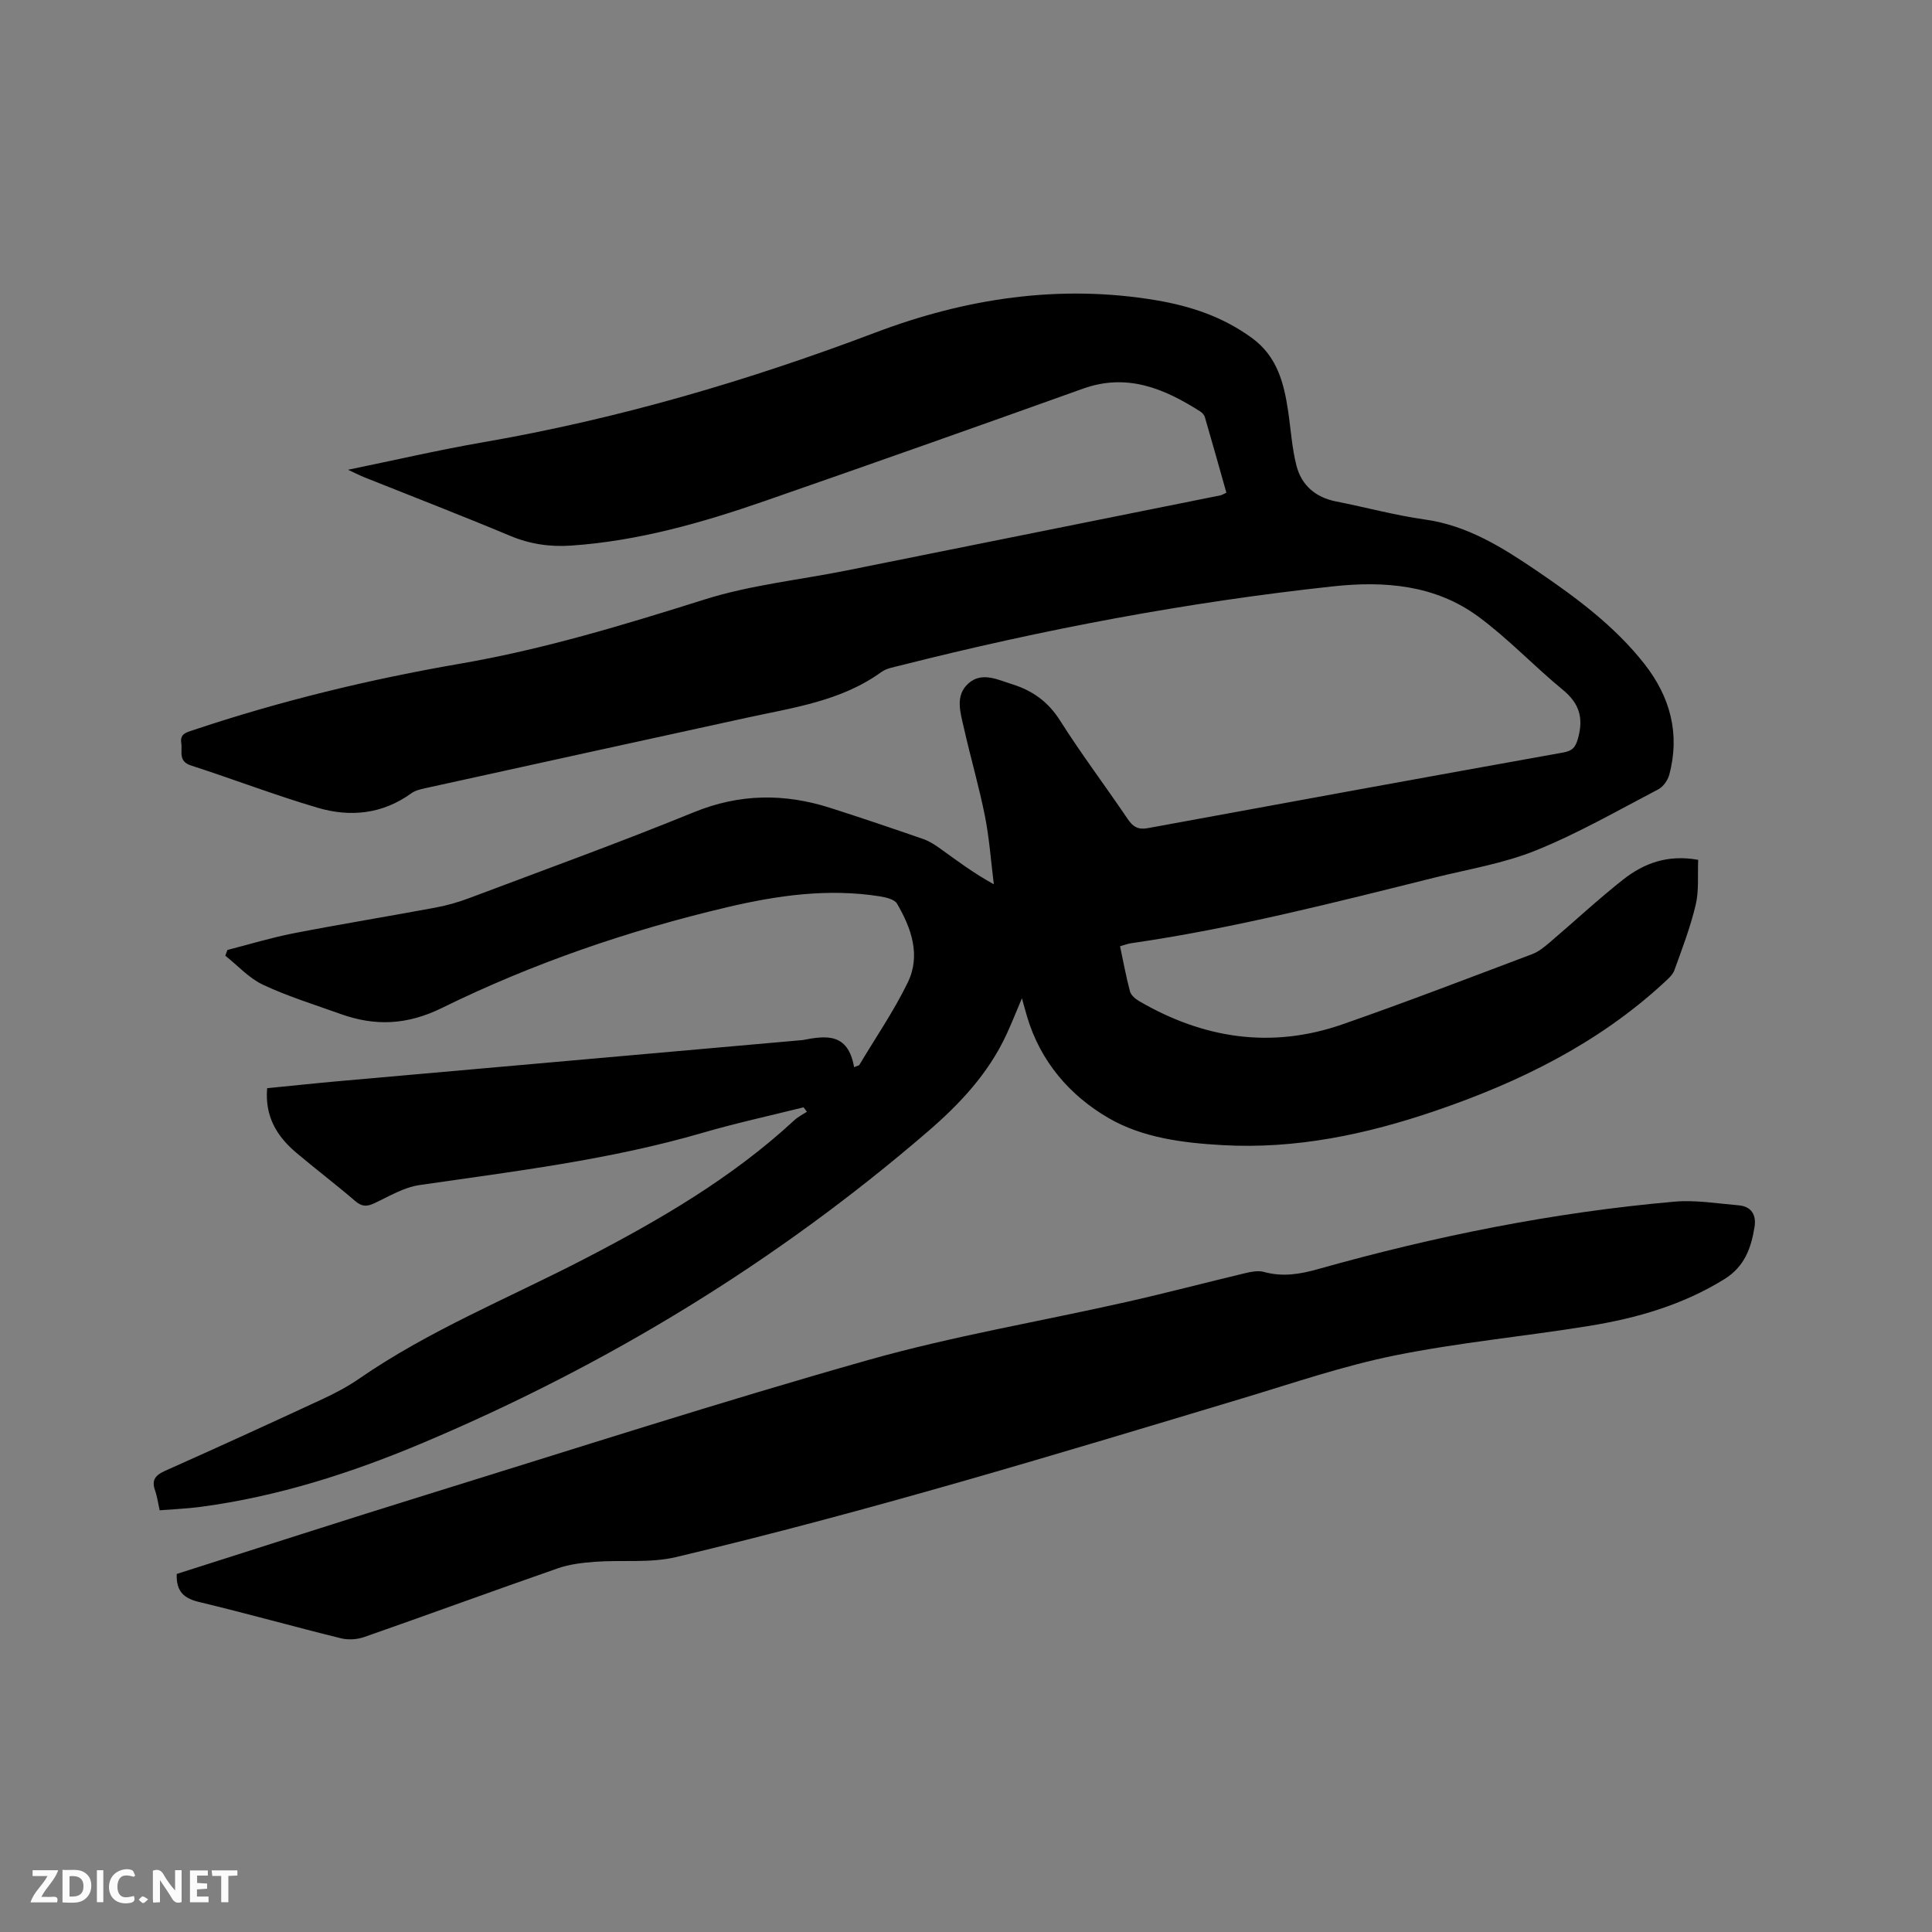 <svg enable-background="new 0 0 400 400" viewBox="0 0 400 400" xmlns="http://www.w3.org/2000/svg"><rect x="0" y="0" width="400" height="400" fill="#808080" stroke="none"/><path d="m231.89 195.91c.69 3.21 1.25 6.31 2.06 9.35.21.77 1.08 1.53 1.83 1.97 13.32 7.79 27.4 9.98 42.13 4.86 13.19-4.59 26.23-9.62 39.3-14.54 1.33-.5 2.53-1.49 3.64-2.43 5.08-4.32 9.97-8.89 15.21-13.02 4.26-3.35 9.18-5.23 15.53-4.08-.14 3.11.19 6.32-.51 9.29-1.09 4.62-2.8 9.09-4.42 13.57-.37 1.01-1.37 1.85-2.21 2.63-13.67 12.59-29.95 20.57-47.34 26.5-14.24 4.85-28.79 7.93-43.96 7.08-8.22-.46-16.57-1.51-23.62-5.6-8.05-4.67-14.14-11.73-16.9-21.06-.3-1.01-.57-2.03-1.05-3.75-1.2 2.83-2.11 5.12-3.14 7.36-3.75 8.17-9.68 14.5-16.45 20.32-31.35 26.99-66.22 48.22-104.27 64.3-14.87 6.28-30.18 11.2-46.26 13.33-2.71.36-5.45.46-8.4.7-.34-1.49-.51-2.85-.96-4.12-.77-2.19.11-3.17 2.1-4.06 10.83-4.83 21.62-9.76 32.37-14.75 2.68-1.24 5.34-2.63 7.76-4.3 14.55-10.06 30.93-16.67 46.52-24.74s30.66-16.8 43.62-28.8c.75-.7 1.72-1.17 2.59-1.74-.23-.31-.46-.61-.69-.92-6.96 1.74-13.99 3.26-20.88 5.27-19.2 5.6-38.97 7.97-58.67 10.83-3.23.47-6.28 2.34-9.32 3.76-1.54.72-2.58.73-3.95-.45-4.02-3.46-8.25-6.66-12.29-10.08-3.98-3.37-6.45-7.51-5.95-13.29 4.9-.48 9.71-1 14.52-1.43 31.98-2.84 63.97-5.67 95.95-8.5.11-.01.21 0 .32-.02 4.78-.92 9.47-1.66 10.73 5.59.35-.13.7-.27 1.05-.4 3.39-5.69 7.18-11.19 10.06-17.12 2.74-5.63.75-11.24-2.22-16.33-.53-.9-2.31-1.31-3.57-1.51-10.66-1.69-21.14-.21-31.51 2.23-20.47 4.82-40.31 11.62-59.17 20.89-7.19 3.53-13.84 3.8-21 1.22-5.37-1.93-10.86-3.62-16-6.03-2.91-1.36-5.23-3.97-7.82-6.02.14-.4.29-.79.43-1.19 4.55-1.16 9.05-2.54 13.64-3.44 9.77-1.9 19.59-3.5 29.38-5.32 2.37-.44 4.74-1.11 7-1.96 15.55-5.86 31.19-11.52 46.57-17.8 9.46-3.86 18.72-3.93 28.21-.9 6.45 2.06 12.86 4.23 19.26 6.45 1.27.44 2.46 1.21 3.56 2.01 3.44 2.47 6.81 5.02 11.06 7.36-.59-4.71-.92-9.48-1.84-14.12-1.22-6.12-2.98-12.13-4.35-18.22-.71-3.17-1.93-6.74.97-9.28 2.79-2.44 6.07-.71 9.07.22 4.15 1.3 7.39 3.6 9.83 7.45 4.42 6.98 9.41 13.59 14.04 20.44 1.09 1.62 2.16 2.25 4.15 1.89 28.64-5.27 57.29-10.51 85.96-15.65 2-.36 2.62-1.09 3.15-3.05 1.13-4.16.23-7.14-3.15-9.92-5.97-4.9-11.31-10.61-17.51-15.17-8.91-6.57-19.39-7.43-30.09-6.27-30.27 3.27-60.11 8.92-89.62 16.39-1.33.34-2.82.57-3.88 1.34-8.38 6.06-18.32 7.38-28.01 9.5-22.14 4.83-44.27 9.68-66.4 14.55-1.01.22-2.12.48-2.93 1.07-5.98 4.32-12.65 4.98-19.41 2.98-8.82-2.6-17.42-5.91-26.18-8.74-2.74-.88-1.76-2.9-2.03-4.63-.3-1.93 1.03-2.22 2.36-2.66 18.11-6.07 36.64-10.56 55.43-13.8 17.29-2.98 33.93-8.05 50.61-13.3 9.42-2.97 19.45-4.01 29.2-5.96 25.85-5.18 51.69-10.38 77.54-15.58.3-.06.58-.25 1.24-.55-1.47-5.2-2.93-10.44-4.46-15.67-.13-.45-.57-.91-.98-1.17-7.46-4.74-15.13-7.97-24.25-4.7-21.92 7.85-43.87 15.61-65.86 23.25-13.02 4.52-26.25 8.29-40.12 9.24-4.41.3-8.55-.31-12.69-2.05-9.95-4.17-20.03-8.06-30.06-12.07-.95-.38-1.87-.86-3.44-1.58 9.79-2.01 18.86-4.12 28.01-5.7 27.85-4.82 54.78-12.71 81.22-22.72 18.62-7.05 38.06-10.04 58.06-6.68 7.2 1.21 13.9 3.45 19.88 7.83 5.22 3.82 6.61 9.32 7.48 15.17.56 3.76.78 7.6 1.72 11.26 1.06 4.08 3.96 6.57 8.24 7.41 6.13 1.2 12.19 2.87 18.36 3.73 8.85 1.24 16.07 5.81 23.16 10.62 8.16 5.54 16.11 11.43 22.28 19.28 5.33 6.79 7.42 14.45 5.14 22.95-.31 1.15-1.26 2.49-2.28 3.02-8.35 4.36-16.57 9.1-25.28 12.62-6.7 2.72-14.04 3.91-21.12 5.67-20.75 5.17-41.48 10.49-62.69 13.56-.71.09-1.4.37-2.34.63z" fill="#000001"/><path d="m36.59 325.87c17.34-5.51 34.65-11.12 52.02-16.5 30.32-9.39 60.54-19.13 91.07-27.77 17.59-4.98 35.72-8.02 53.58-12.05 8.26-1.86 16.45-4.03 24.69-5.99 1.2-.29 2.59-.53 3.73-.22 3.82 1.06 7.39.49 11.15-.57 24.2-6.82 48.79-11.78 73.86-13.98 4.37-.38 8.86.38 13.28.76 2.65.22 3.68 2 3.29 4.46-.7 4.36-2.05 8.22-6.24 10.82-8.65 5.36-18.16 8.09-28.03 9.69-13.38 2.17-26.93 3.43-40.2 6.11-10.65 2.15-21.02 5.71-31.46 8.85-38.92 11.71-77.82 23.51-117.38 32.9-5.35 1.27-11.15.56-16.73.97-2.6.19-5.28.5-7.72 1.35-13.39 4.66-26.71 9.55-40.09 14.23-1.48.52-3.35.63-4.87.25-9.76-2.41-19.45-5.14-29.22-7.48-3.13-.73-4.88-2.09-4.73-5.83z" fill="#000001"/><g fill="#fafbfa"><path d="m37.59 393.81c-.92.31-1.52.05-2-.78-.7-1.2-1.52-2.34-2.47-3.78v4.59c-.55.03-.95.05-1.41.07-.03-.37-.06-.64-.06-.91 0-1.91 0-3.81 0-5.7 1.13-.41 1.77-.03 2.29.91.62 1.11 1.38 2.14 2.31 3.19v-4.2h1.35v6.61z"/><path d="m12.94 393.88v-6.75c1.9.19 3.93-.54 5.37 1.29.8 1.01.78 2.88.03 3.97-1.37 1.97-3.4 1.51-5.4 1.49m1.45-1.22c2.04.12 2.92-.58 2.89-2.21-.03-1.51-.98-2.19-2.89-2z"/><path d="m11.81 393.87h-5.49c.68-2.18 2.47-3.48 3.51-5.45h-3.08v-1.21h5.29c-.71 2.13-2.44 3.48-3.47 5.51.86 0 1.63.04 2.39-.01.79-.05 1.14.21.85 1.16"/><path d="m39.33 393.86v-6.61h3.7v1.07h-2.22v1.52c.68.04 1.34.09 2.07.13v1.07c-.72.05-1.38.09-2.1.14v1.48h2.4v1.19h-3.85z"/><path d="m27.71 388.56c-1.15-.3-2.46-.61-3.1.64-.37.73-.41 1.93-.06 2.67.63 1.35 1.99.93 3.17.68.35.94-.01 1.32-.93 1.46-1.62.25-3.05-.27-3.76-1.48-.73-1.24-.6-3.03.31-4.17.88-1.11 2.71-1.7 4-1.16.32.13.44.74.65 1.12-.1.08-.19.16-.28.24"/><path d="m49.15 387.24v1.07c-.59.02-1.17.05-1.87.08v5.44h-1.48v-5.44h-1.85c-.05-.4-.08-.73-.13-1.15z"/><path d="m20.06 387.21h1.33v6.62h-1.33z"/><path d="m30.68 393.25c-.49.38-.8.79-1.05.76-.32-.05-.6-.45-.9-.7.26-.24.51-.64.8-.67.29-.04.62.3 1.15.61"/></g></svg>